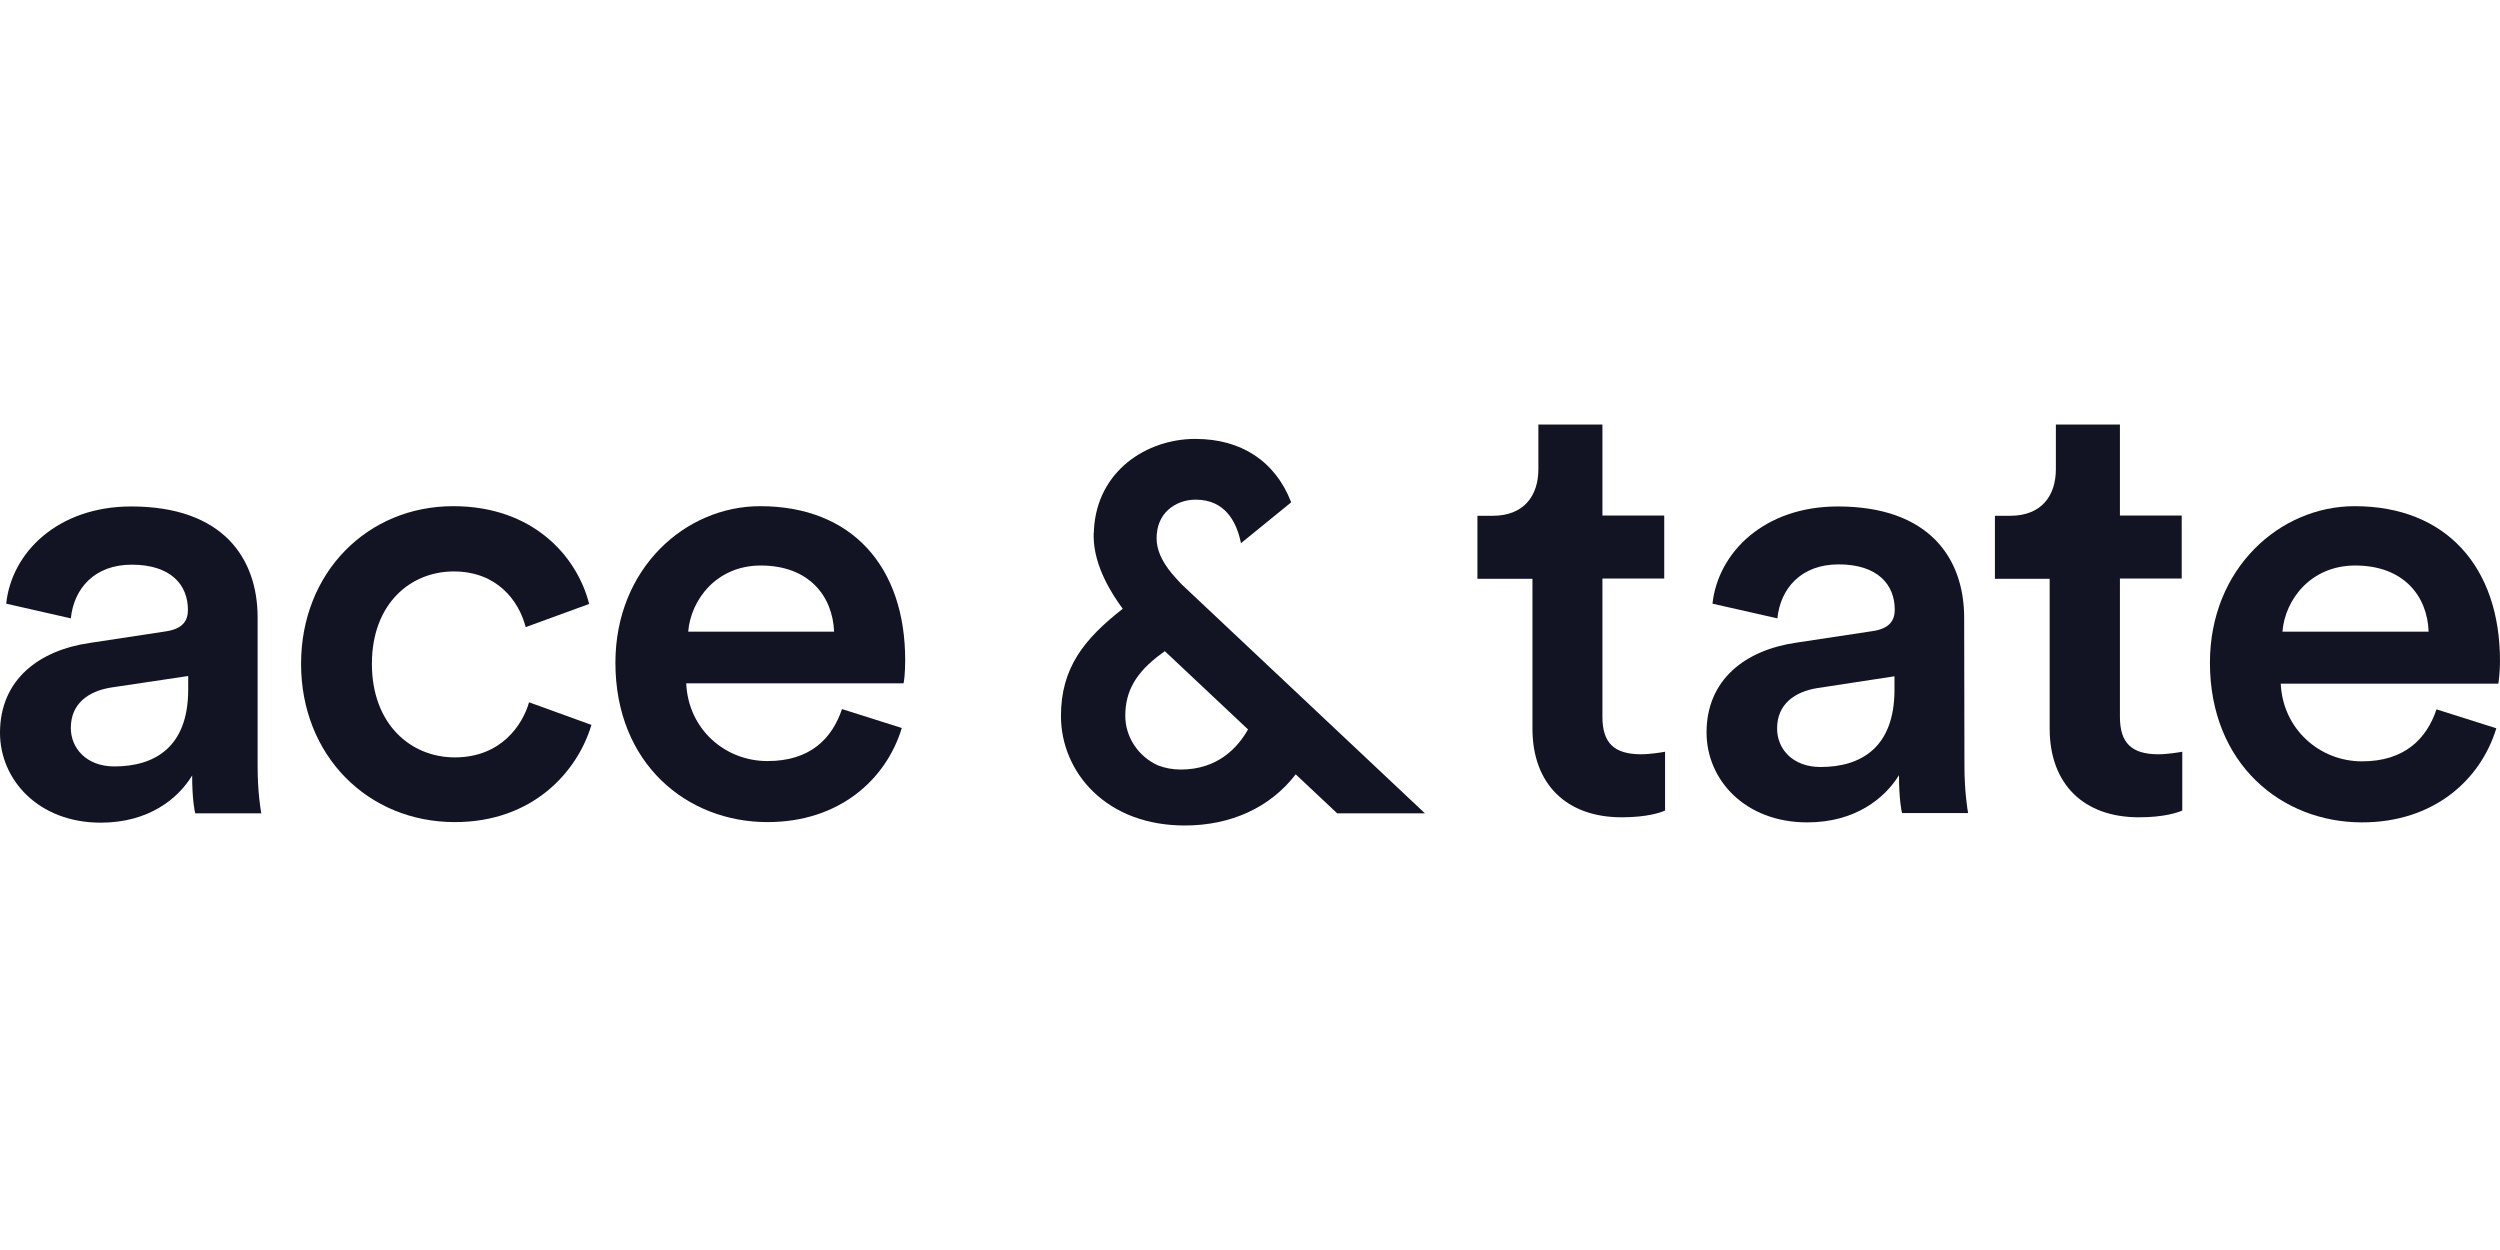 <svg width="600" height="300" viewBox="0 0 600 300" fill="none" xmlns="http://www.w3.org/2000/svg">
<rect x="0" y="0" width="600" height="300" fill="#808080" stroke="none"/>
<g clip-path="url(#clip0_2039_724)">
<rect width="600" height="300" fill="white"/>
<path d="M384.582 172.008V138.844H399.413V123.72H384.582V101.882H369.21V112.598C369.21 118.905 365.824 123.788 358.239 123.788H354.582V138.912H367.788V174.856C367.788 188.216 375.982 196.151 389.187 196.151C395.35 196.151 398.6 194.998 399.616 194.524V180.417C398.871 180.553 396.095 181.028 393.725 181.028C387.359 180.96 384.582 178.315 384.582 172.008Z" fill="#131423"/>
<path d="M454.673 165.565C454.673 179.536 446.479 184.08 436.93 184.08C430.158 184.08 426.501 179.672 426.501 174.856C426.501 168.956 430.767 166.04 436.05 165.158L454.673 162.31V165.565ZM471.4 148.271C471.4 134.029 463.07 121.55 441.061 121.55C423.454 121.55 412.348 132.537 410.993 144.88L426.569 148.407C427.314 141.218 432.257 135.453 441.264 135.453C450.677 135.453 454.74 140.336 454.74 146.304C454.74 148.814 453.589 150.848 449.458 151.459L431.106 154.239C418.916 156.003 409.571 163.056 409.571 175.806C409.571 187.132 418.781 197.372 433.747 197.372C445.327 197.372 452.37 191.54 455.756 186.047C455.756 191.811 456.366 194.727 456.501 195.134H472.348C472.212 194.388 471.467 190.116 471.467 183.673L471.4 148.271Z" fill="#131423"/>
<path d="M508.781 172.008V138.844H523.612V123.72H508.781V101.882H493.409V112.598C493.409 118.905 490.023 123.788 482.438 123.788H478.781V138.912H491.919V174.856C491.919 188.216 500.113 196.151 513.318 196.151C519.481 196.151 522.664 194.998 523.747 194.524V180.417C523.002 180.553 520.226 181.028 517.855 181.028C511.558 180.96 508.781 178.315 508.781 172.008Z" fill="#131423"/>
<path d="M547.788 151.594C548.397 143.93 554.56 135.724 565.26 135.724C576.975 135.724 582.596 143.184 582.867 151.594H547.788ZM600 158.647C600 136.063 587.065 121.482 565.124 121.482C547.111 121.482 530.384 136.47 530.384 159.054C530.384 183.265 547.517 197.372 566.885 197.372C584.018 197.372 595.327 187.267 599.12 174.788L584.763 170.244C582.393 177.297 577.111 182.723 566.885 182.723C556.659 182.723 547.856 174.924 547.381 164.073H599.594C599.661 163.801 600 161.428 600 158.647Z" fill="#131423"/>
<path d="M45.169 165.497C45.169 179.468 36.975 183.944 27.427 183.944C20.722 183.944 16.998 179.536 16.998 174.721C16.998 168.82 21.264 165.904 26.546 165.023L45.169 162.242V165.497ZM61.828 148.203C61.828 133.961 53.499 121.55 31.49 121.55C13.95 121.55 2.777 132.537 1.49 144.88L16.998 148.407C17.743 141.218 22.686 135.521 31.625 135.521C40.971 135.521 45.102 140.336 45.102 146.372C45.102 148.882 43.95 150.916 39.819 151.526L21.535 154.307C9.345 156.07 0 163.124 0 175.874C0 187.132 9.21 197.44 24.176 197.44C35.756 197.44 42.799 191.608 46.117 186.114C46.117 191.879 46.727 194.795 46.862 195.202H62.709C62.573 194.456 61.828 190.251 61.828 183.741V148.203Z" fill="#131423"/>
<path d="M109.165 181.773C98.465 181.773 89.255 173.703 89.255 159.325C89.255 144.947 98.465 137.148 108.894 137.148C119.323 137.148 124.537 144.201 126.163 150.509L141.4 144.948C138.488 133.486 127.923 121.482 108.758 121.482C88.239 121.482 72.257 137.352 72.257 159.325C72.257 181.299 88.239 197.304 109.165 197.304C127.923 197.304 138.623 185.164 141.941 173.974L126.975 168.549C125.418 173.974 120.271 181.773 109.165 181.773Z" fill="#131423"/>
<path d="M165.169 151.594C165.779 143.998 171.941 135.724 182.573 135.724C194.289 135.724 199.842 143.184 200.181 151.594H165.169ZM182.438 121.482C164.424 121.482 147.698 136.47 147.698 159.054C147.698 183.265 164.831 197.304 184.199 197.304C201.332 197.304 212.641 187.199 216.433 174.72L202.077 170.176C199.707 177.229 194.492 182.655 184.199 182.655C173.905 182.655 165.169 174.924 164.695 164.005H216.84C216.975 163.733 217.246 161.36 217.246 158.579C217.314 135.995 204.447 121.482 182.438 121.482Z" fill="#131423"/>
<path d="M279.549 156.273L299.526 175.059C297.02 179.535 292.144 184.69 283.409 184.69C281.445 184.69 279.616 184.35 277.856 183.672C273.115 181.502 270.068 176.822 270.068 171.804C270.068 165.836 272.641 161.36 278.736 156.884C278.804 156.884 279.549 156.273 279.549 156.273ZM283.476 140.132C282.664 139.251 281.919 138.437 281.174 137.555C278.736 134.571 277.585 131.858 277.585 129.213C277.585 126.365 278.533 123.991 280.429 122.296C282.122 120.804 284.424 119.922 286.862 119.922H286.998C294.041 119.922 296.682 125.28 297.698 129.756L297.833 130.366L309.752 120.668L309.887 120.532L309.819 120.397C306.027 110.699 297.901 105.341 286.93 105.341H286.659C275.282 105.409 263.363 112.937 262.551 127.043C262.551 127.382 262.551 127.721 262.483 128.06C262.483 128.196 262.483 128.264 262.483 128.399C262.483 128.535 262.483 128.671 262.483 128.874V129.01C262.619 135.995 266.885 142.641 269.458 146.1C260.316 153.289 254.628 160.139 254.628 171.872C254.628 178.586 257.404 185.164 262.28 189.912C267.765 195.269 275.418 198.118 284.357 198.118C295.463 198.118 304.876 193.777 310.971 185.842L320.858 195.134L320.926 195.202H341.986L283.476 140.132Z" fill="#131423"/>
</g>
<defs>
<clipPath id="clip0_2039_724">
<rect width="600" height="300" fill="white"/>
</clipPath>
</defs>
</svg>
